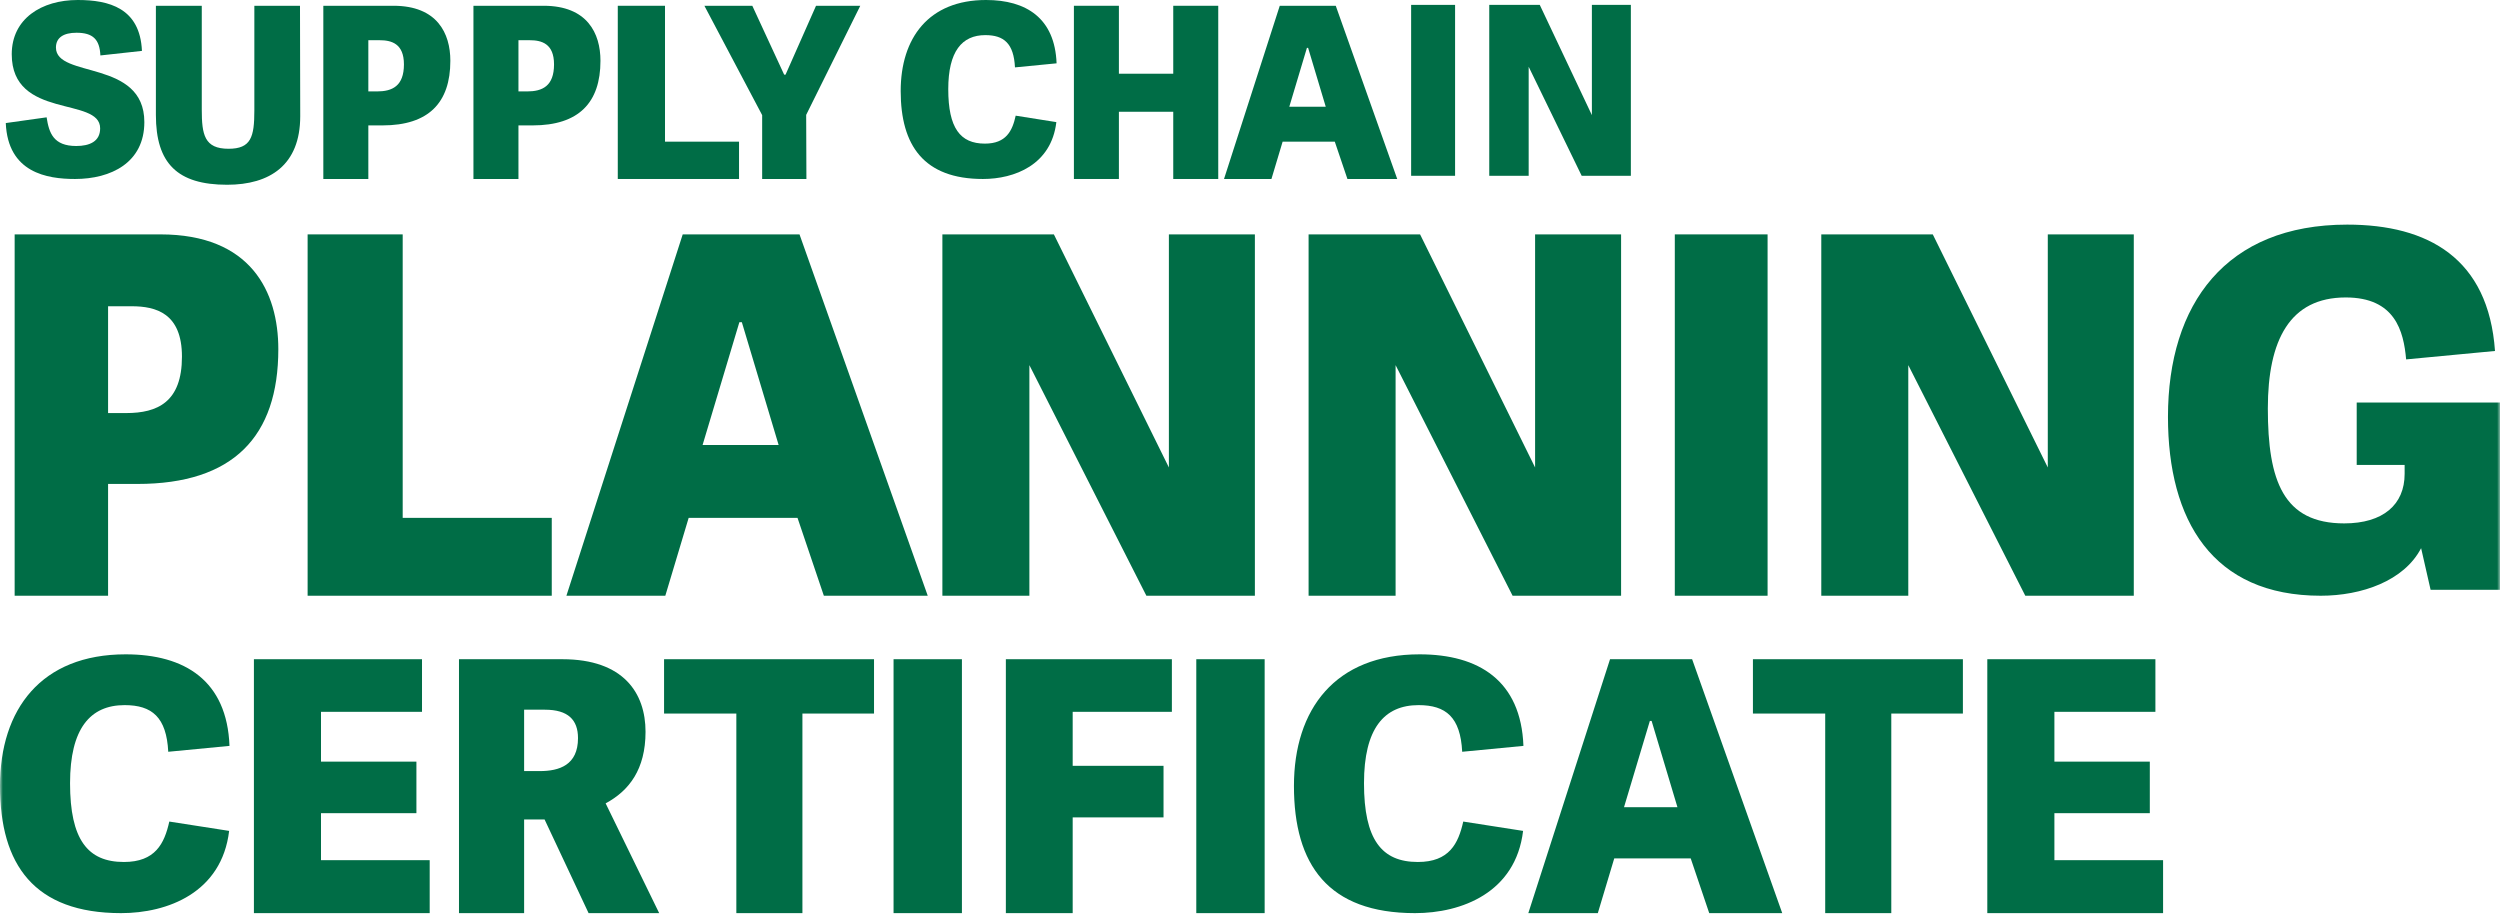 <?xml version="1.0" encoding="UTF-8"?>
<svg width="433px" height="159px" viewBox="0 0 433 159" version="1.1" xmlns="http://www.w3.org/2000/svg" xmlns:xlink="http://www.w3.org/1999/xlink">
    <title>planning-certificate-logo-02-</title>
    <defs>
        <polygon id="path-1" points="0 159 433 159 433 0 0 0"></polygon>
        <polygon id="path-3" points="0 159 433 159 433 0 0 0"></polygon>
        <polygon id="path-5" points="0 159 433 159 433 0 0 0"></polygon>
        <polygon id="path-7" points="0 159 433 159 433 0 0 0"></polygon>
        <polygon id="path-9" points="0 159 433 159 433 0 0 0"></polygon>
        <polygon id="path-11" points="0 159 433 159 433 0 0 0"></polygon>
        <polygon id="path-13" points="0 159 433 159 433 0 0 0"></polygon>
        <polygon id="path-15" points="0 159 433 159 433 0 0 0"></polygon>
        <polygon id="path-17" points="0 159 433 159 433 0 0 0"></polygon>
        <polygon id="path-19" points="0 159 433 159 433 0 0 0"></polygon>
        <polygon id="path-21" points="0 159 433 159 433 0 0 0"></polygon>
        <polygon id="path-23" points="0 159 433 159 433 0 0 0"></polygon>
        <polygon id="path-25" points="0 159 433 159 433 0 0 0"></polygon>
        <polygon id="path-27" points="0 159 433 159 433 0 0 0"></polygon>
        <polygon id="path-29" points="0 159 433 159 433 0 0 0"></polygon>
        <polygon id="path-31" points="0 159 433 159 433 0 0 0"></polygon>
        <polygon id="path-33" points="0 159 433 159 433 0 0 0"></polygon>
        <polygon id="path-35" points="0 159 433 159 433 0 0 0"></polygon>
        <polygon id="path-37" points="0 159 433 159 433 0 0 0"></polygon>
        <polygon id="path-39" points="0 159 433 159 433 0 0 0"></polygon>
        <polygon id="path-41" points="0 159 433 159 433 0 0 0"></polygon>
    </defs>
    <g id="Page-1" stroke="none" stroke-width="1" fill="none" fill-rule="evenodd">
        <g id="planning-certificate-logo-02-">
            <path d="M9.689,8.237 C9.689,13.618 25,10.223 25,21.15 C25,28.185 19.205,31 12.999,31 C8.158,31 1.371,29.924 1,21.314 L8.075,20.321 C8.489,23.053 9.275,25.287 13.206,25.287 C15.523,25.287 17.345,24.502 17.345,22.226 C17.345,16.679 2.034,20.736 2.034,9.396 C2.034,3.23 7.204,0 13.455,0 C18.835,0 24.256,1.366 24.585,8.815 L17.386,9.603 C17.262,6.83 16.103,5.671 13.248,5.671 C10.972,5.671 9.689,6.54 9.689,8.237" id="Fill-1" fill="#006D46" fill-rule="nonzero"></path>
            <path d="M44.053,19.154 L44.053,1 L51.959,1 L52,20.122 C52,28.589 46.743,32 39.333,32 C30.725,32 27,28.294 27,19.913 L27,1 L34.947,1 L34.947,18.985 C34.947,23.324 35.403,25.767 39.582,25.767 C43.472,25.767 44.053,23.746 44.053,19.154" id="Fill-3" fill="#006D46" fill-rule="nonzero"></path>
            <path d="M65.307,15.834 C67.919,15.834 69.961,14.923 69.961,11.152 C69.961,7.545 67.796,6.966 65.756,6.966 L63.796,6.966 L63.796,15.834 L65.307,15.834 Z M63.796,31 L56,31 L56,1 L68.162,1 C75.715,1 78,5.765 78,10.529 C78,17.783 74.245,21.72 66.245,21.72 L63.796,21.72 L63.796,31 Z" id="Fill-5" fill="#006D46" fill-rule="nonzero"></path>
            <path d="M91.307,15.834 C93.919,15.834 95.959,14.923 95.959,11.152 C95.959,7.545 93.796,6.966 91.756,6.966 L89.796,6.966 L89.796,15.834 L91.307,15.834 Z M89.796,31 L82,31 L82,1 L94.164,1 C101.715,1 104,5.765 104,10.529 C104,17.783 100.245,21.72 92.245,21.72 L89.796,21.72 L89.796,31 Z" id="Fill-7" fill="#006D46" fill-rule="nonzero"></path>
            <polygon id="Fill-9" fill="#006D46" fill-rule="nonzero" points="115.179 24.536 128 24.536 128 31 107 31 107 1 115.179 1"></polygon>
            <path d="M139.67,31 L132.006,31 L132.006,19.938 L122,1 L130.3,1 L135.818,12.934 L136.057,12.934 L141.336,1 L149,1 L139.63,19.896 C139.63,23.584 139.67,27.313 139.67,31" id="Fill-11" fill="#006D46" fill-rule="nonzero"></path>
            <path d="M156,15.77 C156,6.581 160.845,0 170.783,0 C177.741,0 182.71,3.147 183,10.969 L175.793,11.672 C175.586,7.535 173.889,6.083 170.658,6.083 C166.602,6.083 164.239,8.901 164.239,15.438 C164.239,22.185 166.311,24.875 170.578,24.875 C174.26,24.875 175.339,22.68 175.917,20.033 L182.959,21.15 C182.087,28.558 175.71,31 170.246,31 C160.017,31 156,25.207 156,15.77" id="Fill-13" fill="#006D46" fill-rule="nonzero"></path>
            <polygon id="Fill-15" fill="#006D46" fill-rule="nonzero" points="211 31 203.207 31 203.207 19.357 193.793 19.357 193.793 31 186 31 186 1 193.793 1 193.793 12.768 203.207 12.768 203.207 1 211 1"></polygon>
            <path d="M226.565,8.292 L226.358,8.292 L223.306,18.486 L229.619,18.486 L226.565,8.292 Z M231.353,1 L242,31 L233.374,31 L231.185,24.535 L222.151,24.535 L220.213,31 L212,31 L221.655,1 L231.353,1 Z" id="Fill-17" fill="#006D46" fill-rule="nonzero"></path>
            <g id="Fill-19-Clipped">
                <mask id="mask-2" fill="white">
                    <use xlink:href="#path-1"></use>
                </mask>
                <g id="path-1"></g>
                <polygon id="Fill-19" fill="#006D46" fill-rule="nonzero" mask="url(#mask-2)" points="244.408 30.447 252.02 30.447 252.02 0.846 244.408 0.846"></polygon>
            </g>
            <g id="Fill-21-Clipped">
                <mask id="mask-4" fill="white">
                    <use xlink:href="#path-3"></use>
                </mask>
                <g id="path-3"></g>
                <polygon id="Fill-21" fill="#006D46" fill-rule="nonzero" mask="url(#mask-4)" points="273.947 30.447 264.766 11.559 264.766 30.447 257.939 30.447 257.939 0.846 266.688 0.846 275.714 19.939 275.714 0.846 282.465 0.846 282.465 30.447"></polygon>
            </g>
            <g id="Fill-22-Clipped">
                <mask id="mask-6" fill="white">
                    <use xlink:href="#path-5"></use>
                </mask>
                <g id="path-5"></g>
                <path d="M21.854,71.543 C27.277,71.543 31.514,69.642 31.514,61.774 C31.514,54.254 27.022,53.043 22.786,53.043 L18.719,53.043 L18.719,71.543 L21.854,71.543 Z M18.719,103.181 L2.537,103.181 L2.537,40.596 L27.784,40.596 C43.459,40.596 48.205,50.535 48.205,60.477 C48.205,75.605 40.409,83.819 23.802,83.819 L18.719,83.819 L18.719,103.181 Z" id="Fill-22" fill="#006D46" fill-rule="nonzero" mask="url(#mask-6)"></path>
            </g>
            <g id="Fill-23-Clipped">
                <mask id="mask-8" fill="white">
                    <use xlink:href="#path-7"></use>
                </mask>
                <g id="path-7"></g>
                <polygon id="Fill-23" fill="#006D46" fill-rule="nonzero" mask="url(#mask-8)" points="69.746 89.694 95.564 89.694 95.564 103.181 53.279 103.181 53.279 40.596 69.746 40.596"></polygon>
            </g>
            <g id="Fill-24-Clipped">
                <mask id="mask-10" fill="white">
                    <use xlink:href="#path-9"></use>
                </mask>
                <g id="path-9"></g>
                <path d="M128.489,55.81 L128.058,55.81 L121.688,77.074 L134.859,77.074 L128.489,55.81 Z M138.475,40.596 L160.684,103.181 L142.691,103.181 L138.13,89.694 L119.277,89.694 L115.232,103.181 L98.102,103.181 L118.246,40.596 L138.475,40.596 Z" id="Fill-24" fill="#006D46" fill-rule="nonzero" mask="url(#mask-10)"></path>
            </g>
            <g id="Fill-25-Clipped">
                <mask id="mask-12" fill="white">
                    <use xlink:href="#path-11"></use>
                </mask>
                <g id="path-11"></g>
                <polygon id="Fill-25" fill="#006D46" fill-rule="nonzero" mask="url(#mask-12)" points="198.553 103.181 178.289 63.242 178.289 103.181 163.221 103.181 163.221 40.596 182.532 40.596 202.451 80.965 202.451 40.596 217.346 40.596 217.346 103.181"></polygon>
            </g>
            <g id="Fill-26-Clipped">
                <mask id="mask-14" fill="white">
                    <use xlink:href="#path-13"></use>
                </mask>
                <g id="path-13"></g>
                <polygon id="Fill-26" fill="#006D46" fill-rule="nonzero" mask="url(#mask-14)" points="261.982 103.181 241.717 63.242 241.717 103.181 226.648 103.181 226.648 40.596 245.958 40.596 265.878 80.965 265.878 40.596 280.773 40.596 280.773 103.181"></polygon>
            </g>
            <g id="Fill-27-Clipped">
                <mask id="mask-16" fill="white">
                    <use xlink:href="#path-15"></use>
                </mask>
                <g id="path-15"></g>
                <polygon id="Fill-27" fill="#006D46" fill-rule="nonzero" mask="url(#mask-16)" points="290.076 103.181 306.145 103.181 306.145 40.596 290.076 40.596"></polygon>
            </g>
            <g id="Fill-28-Clipped">
                <mask id="mask-18" fill="white">
                    <use xlink:href="#path-17"></use>
                </mask>
                <g id="path-17"></g>
                <polygon id="Fill-28" fill="#006D46" fill-rule="nonzero" mask="url(#mask-18)" points="350.781 103.181 330.516 63.242 330.516 103.181 315.447 103.181 315.447 40.596 334.757 40.596 354.677 80.965 354.677 40.596 369.572 40.596 369.572 103.181"></polygon>
            </g>
            <g id="Fill-29-Clipped">
                <mask id="mask-20" fill="white">
                    <use xlink:href="#path-19"></use>
                </mask>
                <g id="path-19"></g>
                <path d="M419.337,94.943 C416.396,100.608 409.048,103.181 401.953,103.181 C383.189,103.181 375.492,90.138 375.492,72.203 C375.492,52.635 385.524,38.904 406.539,38.904 C420.546,38.904 431.011,44.741 432.133,60.789 L416.742,62.247 C416.309,57.356 414.84,51.519 406.279,51.519 C396.594,51.519 392.79,58.899 392.79,70.743 C392.79,83.272 395.47,90.652 406.019,90.652 C412.765,90.652 416.482,87.393 416.482,82.07 L416.482,80.526 L408.181,80.526 L408.181,69.713 L433,69.713 L433,102.153 L420.979,102.153 L419.337,94.943 Z" id="Fill-29" fill="#006D46" fill-rule="nonzero" mask="url(#mask-20)"></path>
            </g>
            <g id="Fill-30-Clipped">
                <mask id="mask-22" fill="white">
                    <use xlink:href="#path-21"></use>
                </mask>
                <g id="path-21"></g>
                <path d="M0,136.13 C0,122.846 7.133,113.33 21.764,113.33 C32.006,113.33 39.322,117.878 39.748,129.187 L29.141,130.207 C28.837,124.222 26.336,122.127 21.581,122.127 C15.608,122.127 12.133,126.198 12.133,135.652 C12.133,145.407 15.181,149.296 21.458,149.296 C26.885,149.296 28.471,146.126 29.324,142.294 L39.688,143.91 C38.406,154.62 29.018,158.154 20.972,158.154 C5.913,158.154 0,149.776 0,136.13" id="Fill-30" fill="#006D46" fill-rule="nonzero" mask="url(#mask-22)"></path>
            </g>
            <g id="Fill-31-Clipped">
                <mask id="mask-24" fill="white">
                    <use xlink:href="#path-23"></use>
                </mask>
                <g id="path-23"></g>
                <polygon id="Fill-31" fill="#006D46" fill-rule="nonzero" mask="url(#mask-24)" points="55.597 148.982 74.422 148.982 74.422 158.154 43.977 158.154 43.977 114.176 73.092 114.176 73.092 123.288 55.597 123.288 55.597 131.915 72.123 131.915 72.123 140.842 55.597 140.842"></polygon>
            </g>
            <g id="Fill-32-Clipped">
                <mask id="mask-26" fill="white">
                    <use xlink:href="#path-25"></use>
                </mask>
                <g id="path-25"></g>
                <path d="M93.495,133.552 C96.862,133.552 100.11,132.52 100.11,127.843 C100.11,124.685 98.398,122.92 94.383,122.92 L90.778,122.92 L90.778,133.552 L93.495,133.552 Z M114.17,158.154 L101.943,158.154 L94.322,141.935 L90.778,141.935 L90.778,158.154 L79.496,158.154 L79.496,114.176 L97.395,114.176 C108.027,114.176 111.807,120.068 111.807,126.748 C111.807,133.248 108.97,136.955 104.896,139.14 L114.17,158.154 Z" id="Fill-32" fill="#006D46" fill-rule="nonzero" mask="url(#mask-26)"></path>
            </g>
            <g id="Fill-33-Clipped">
                <mask id="mask-28" fill="white">
                    <use xlink:href="#path-27"></use>
                </mask>
                <g id="path-27"></g>
                <polygon id="Fill-33" fill="#006D46" fill-rule="nonzero" mask="url(#mask-28)" points="127.535 158.154 127.535 123.588 115.016 123.588 115.016 114.176 151.381 114.176 151.381 123.588 138.979 123.588 138.979 158.154"></polygon>
            </g>
            <g id="Fill-34-Clipped">
                <mask id="mask-30" fill="white">
                    <use xlink:href="#path-29"></use>
                </mask>
                <g id="path-29"></g>
                <polygon id="Fill-34" fill="#006D46" fill-rule="nonzero" mask="url(#mask-30)" points="154.764 158.154 166.604 158.154 166.604 114.176 154.764 114.176"></polygon>
            </g>
            <g id="Fill-35-Clipped">
                <mask id="mask-32" fill="white">
                    <use xlink:href="#path-31"></use>
                </mask>
                <g id="path-31"></g>
                <polygon id="Fill-35" fill="#006D46" fill-rule="nonzero" mask="url(#mask-32)" points="185.788 158.154 174.215 158.154 174.215 114.176 202.969 114.176 202.969 123.288 185.788 123.288 185.788 132.64 201.522 132.64 201.522 141.572 185.788 141.572"></polygon>
            </g>
            <g id="Fill-36-Clipped">
                <mask id="mask-34" fill="white">
                    <use xlink:href="#path-33"></use>
                </mask>
                <g id="path-33"></g>
                <polygon id="Fill-36" fill="#006D46" fill-rule="nonzero" mask="url(#mask-34)" points="207.197 158.154 219.037 158.154 219.037 114.176 207.197 114.176"></polygon>
            </g>
            <g id="Fill-37-Clipped">
                <mask id="mask-36" fill="white">
                    <use xlink:href="#path-35"></use>
                </mask>
                <g id="path-35"></g>
                <path d="M224.111,136.13 C224.111,122.846 231.244,113.33 245.876,113.33 C256.117,113.33 263.433,117.878 263.859,129.187 L253.252,130.207 C252.948,124.222 250.449,122.127 245.693,122.127 C239.719,122.127 236.244,126.198 236.244,135.652 C236.244,145.407 239.292,149.296 245.57,149.296 C250.996,149.296 252.58,146.126 253.435,142.294 L263.799,143.91 C262.517,154.62 253.131,158.154 245.083,158.154 C230.025,158.154 224.111,149.776 224.111,136.13" id="Fill-37" fill="#006D46" fill-rule="nonzero" mask="url(#mask-36)"></path>
            </g>
            <g id="Fill-38-Clipped">
                <mask id="mask-38" fill="white">
                    <use xlink:href="#path-37"></use>
                </mask>
                <g id="path-37"></g>
                <path d="M286.059,124.865 L285.755,124.865 L281.279,139.81 L290.534,139.81 L286.059,124.865 Z M293.076,114.176 L308.682,158.154 L296.038,158.154 L292.832,148.679 L279.586,148.679 L276.743,158.154 L264.705,158.154 L278.859,114.176 L293.076,114.176 Z" id="Fill-38" fill="#006D46" fill-rule="nonzero" mask="url(#mask-38)"></path>
            </g>
            <g id="Fill-39-Clipped">
                <mask id="mask-40" fill="white">
                    <use xlink:href="#path-39"></use>
                </mask>
                <g id="path-39"></g>
                <polygon id="Fill-39" fill="#006D46" fill-rule="nonzero" mask="url(#mask-40)" points="316.126 158.154 316.126 123.588 303.607 123.588 303.607 114.176 339.973 114.176 339.973 123.588 327.572 123.588 327.572 158.154"></polygon>
            </g>
            <g id="Fill-40-Clipped">
                <mask id="mask-42" fill="white">
                    <use xlink:href="#path-41"></use>
                </mask>
                <g id="path-41"></g>
                <polygon id="Fill-40" fill="#006D46" fill-rule="nonzero" mask="url(#mask-42)" points="355.822 148.982 374.646 148.982 374.646 158.154 344.201 158.154 344.201 114.176 373.316 114.176 373.316 123.288 355.822 123.288 355.822 131.915 372.347 131.915 372.347 140.842 355.822 140.842"></polygon>
            </g>
        </g>
    </g>
</svg>